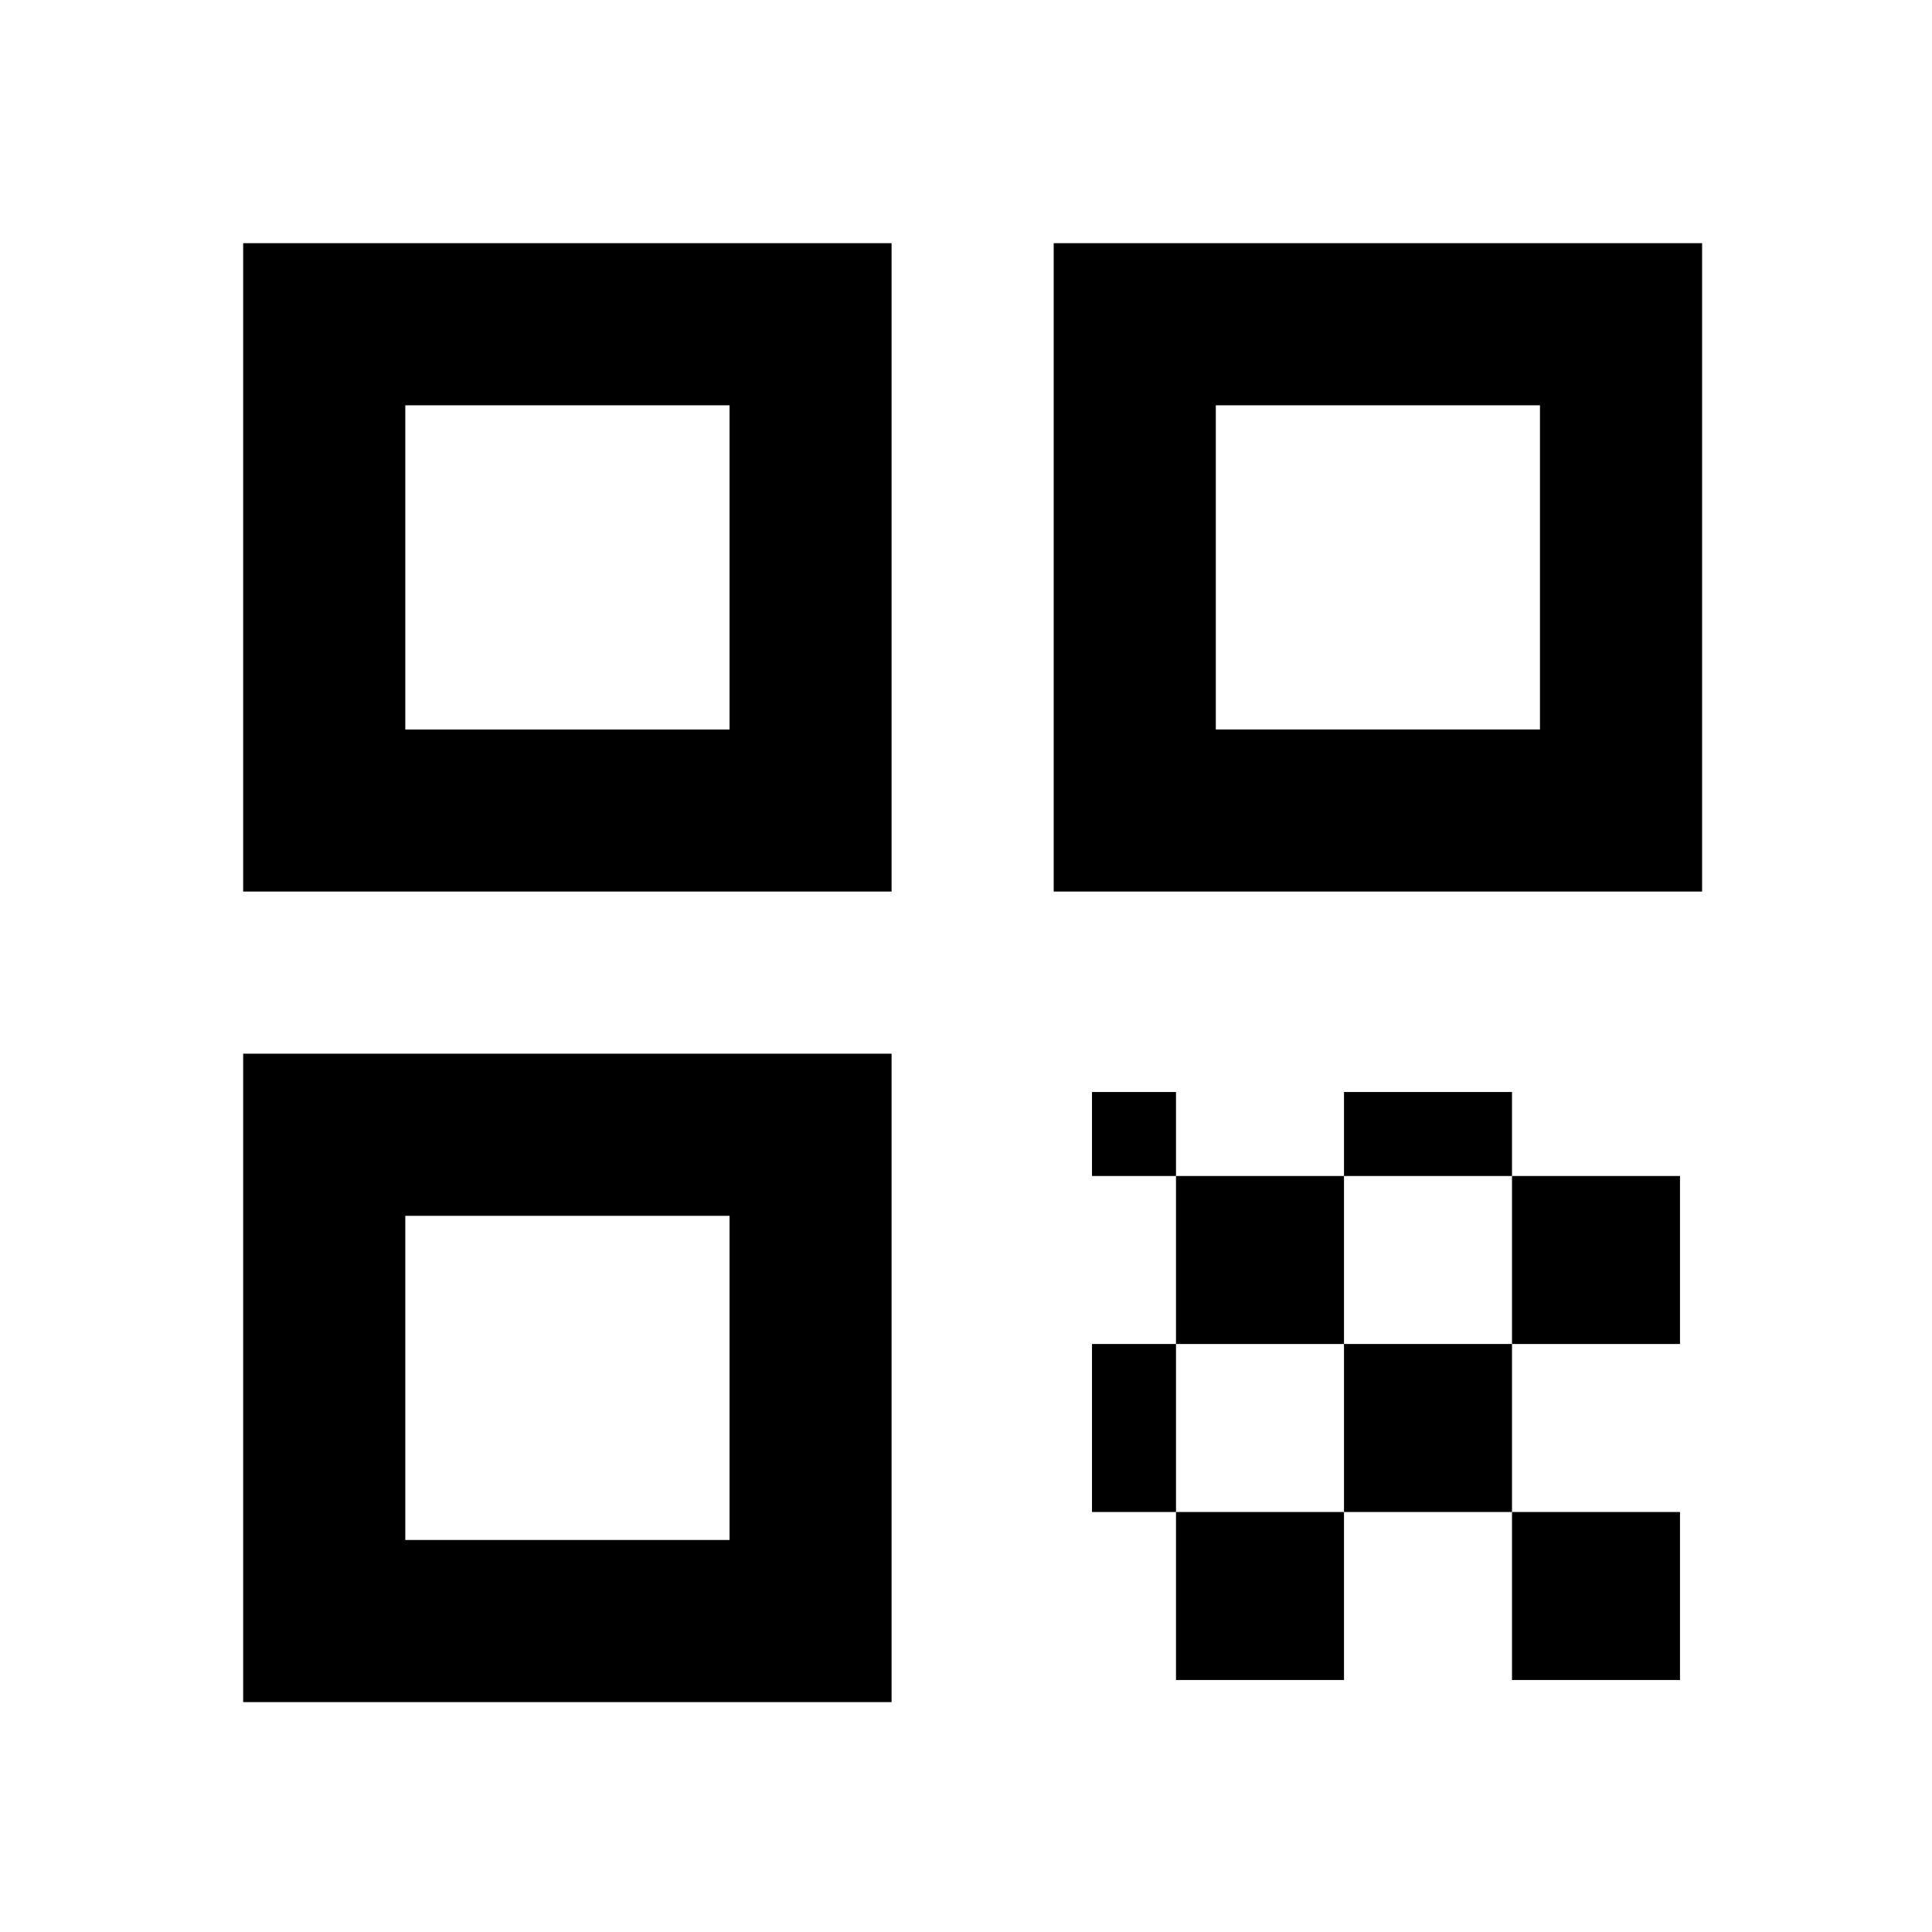 <svg id="qr_code_black_24dp" xmlns="http://www.w3.org/2000/svg" width="23" height="23" viewBox="0 0 23 23">
  <g id="Group_1363" data-name="Group 1363">
    <rect id="Rectangle_1183" data-name="Rectangle 1183" width="23" height="23" fill="none"/>
  </g>
  <g id="Group_1365" data-name="Group 1365" transform="translate(2.895 2.895)">
    <g id="Group_1364" data-name="Group 1364">
      <path id="Path_360" data-name="Path 360" d="M3,10.719h7.719V3H3ZM4.93,4.93h3.86v3.86H4.93Z" transform="translate(-3 -3)"/>
      <path id="Path_361" data-name="Path 361" d="M3,20.719h7.719V13H3ZM4.93,14.93h3.86v3.859H4.93Z" transform="translate(-3 -3.351)"/>
      <path id="Path_362" data-name="Path 362" d="M13,3v7.719h7.719V3Zm5.789,5.789H14.93V4.93h3.859Z" transform="translate(-3.351 -3)"/>
      <rect id="Rectangle_1184" data-name="Rectangle 1184" width="2" height="2" transform="translate(15.105 15.105)"/>
      <rect id="Rectangle_1185" data-name="Rectangle 1185" width="1" height="1" transform="translate(10.105 10.105)"/>
      <rect id="Rectangle_1186" data-name="Rectangle 1186" width="2" height="2" transform="translate(11.105 11.105)"/>
      <rect id="Rectangle_1187" data-name="Rectangle 1187" width="1" height="2" transform="translate(10.105 13.105)"/>
      <rect id="Rectangle_1188" data-name="Rectangle 1188" width="2" height="2" transform="translate(11.105 15.105)"/>
      <rect id="Rectangle_1189" data-name="Rectangle 1189" width="2" height="2" transform="translate(13.105 13.105)"/>
      <rect id="Rectangle_1190" data-name="Rectangle 1190" width="2" height="1" transform="translate(13.105 10.105)"/>
      <rect id="Rectangle_1191" data-name="Rectangle 1191" width="2" height="2" transform="translate(15.105 11.105)"/>
    </g>
  </g>
</svg>
